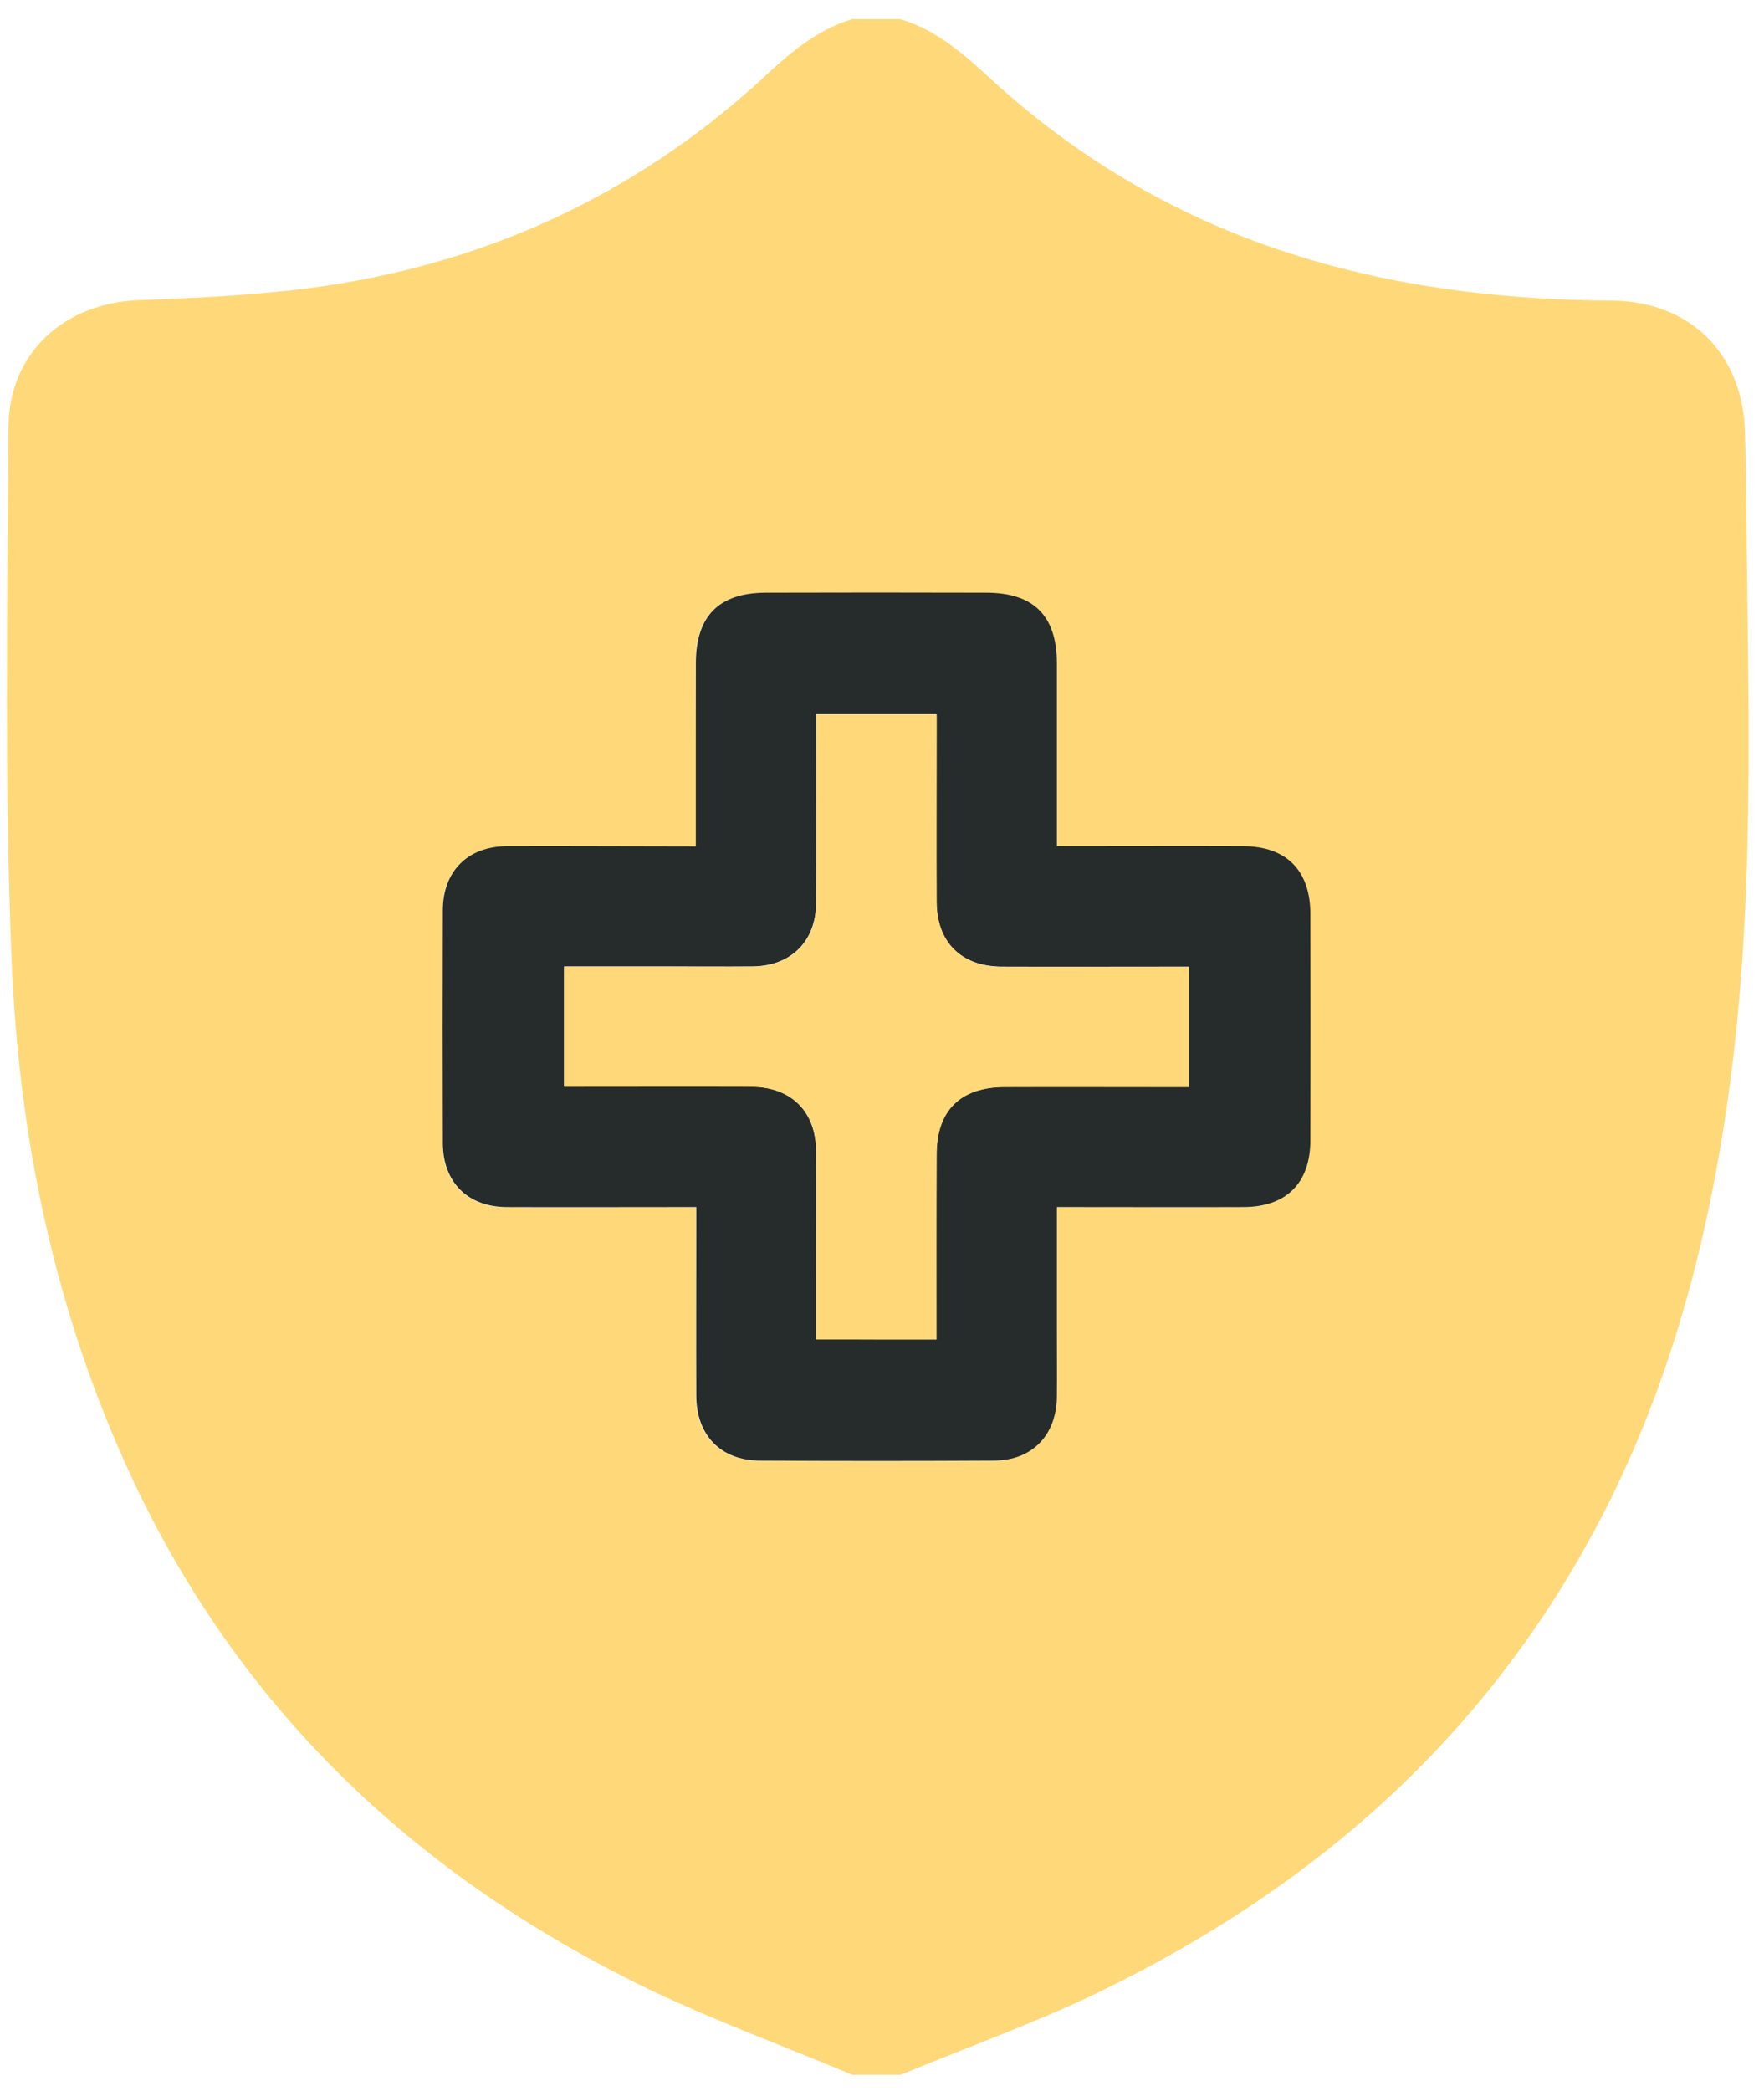 
<svg viewBox="0 0 81 96" fill="none" xmlns="http://www.w3.org/2000/svg">
<path d="M39.13 0.88C39.87 0.88 40.6 0.88 41.34 0.88C43.07 1.39 44.34 2.57 45.63 3.75C49.85 7.59 54.71 10.32 60.19 11.93C64.7 13.26 69.32 13.77 74.01 13.8C77.55 13.83 79.97 16.17 80.12 19.7C80.17 21.02 80.17 22.34 80.19 23.66C80.28 32.66 80.61 41.66 79.32 50.61C78.38 57.12 76.71 63.41 73.72 69.3C68.55 79.48 60.49 86.64 50.32 91.53C47.4 92.93 44.34 94.02 41.35 95.26C40.61 95.26 39.88 95.26 39.14 95.26C35.79 93.85 32.35 92.61 29.1 90.99C18.87 85.88 10.98 78.37 6.08 67.9C2.54 60.33 0.86 52.29 0.53 44.02C0.2 35.89 0.34 27.75 0.39 19.61C0.41 16.19 2.96 13.91 6.38 13.78C9.02 13.68 11.66 13.56 14.27 13.22C22.12 12.18 29.05 9.04 34.92 3.69C36.18 2.51 37.44 1.39 39.13 0.88ZM31.95 38.86C28.96 38.86 26.11 38.85 23.26 38.86C21.46 38.87 20.32 40 20.31 41.8C20.3 45.36 20.3 48.93 20.31 52.49C20.32 54.29 21.45 55.42 23.25 55.43C25.8 55.45 28.35 55.43 30.9 55.43C31.23 55.43 31.55 55.43 31.95 55.43C31.95 55.88 31.95 56.21 31.95 56.54C31.95 59.06 31.94 61.58 31.95 64.1C31.96 65.91 33.08 67.06 34.86 67.07C38.45 67.08 42.05 67.09 45.64 67.07C47.37 67.06 48.49 65.91 48.51 64.16C48.53 63.08 48.51 62.01 48.51 60.93C48.51 59.13 48.51 57.32 48.51 55.43C48.9 55.43 49.2 55.43 49.5 55.43C52.02 55.43 54.54 55.44 57.06 55.43C59.04 55.42 60.15 54.33 60.15 52.36C60.16 48.89 60.16 45.42 60.15 41.95C60.15 39.97 59.05 38.87 57.07 38.86C54.55 38.85 52.03 38.86 49.51 38.86C49.19 38.86 48.87 38.86 48.51 38.86C48.51 35.95 48.51 33.19 48.51 30.43C48.51 28.28 47.44 27.23 45.27 27.22C41.89 27.21 38.51 27.21 35.13 27.22C32.98 27.22 31.93 28.29 31.93 30.47C31.95 33.22 31.95 35.98 31.95 38.86Z" fill="#FFD979"/>
<path d="M31.95 38.86C31.95 35.98 31.95 33.22 31.95 30.46C31.95 28.29 33 27.22 35.15 27.21C38.53 27.2 41.91 27.2 45.29 27.21C47.46 27.21 48.52 28.27 48.53 30.42C48.53 33.18 48.53 35.95 48.53 38.85C48.89 38.85 49.21 38.85 49.53 38.85C52.05 38.85 54.57 38.84 57.09 38.85C59.07 38.86 60.16 39.96 60.17 41.94C60.18 45.41 60.18 48.88 60.17 52.35C60.17 54.32 59.06 55.42 57.08 55.42C54.56 55.43 52.04 55.42 49.52 55.42C49.22 55.42 48.92 55.42 48.53 55.42C48.53 57.31 48.53 59.11 48.53 60.92C48.53 62 48.54 63.07 48.53 64.15C48.5 65.9 47.39 67.05 45.66 67.06C42.07 67.08 38.47 67.08 34.88 67.06C33.1 67.05 31.98 65.9 31.97 64.09C31.96 61.57 31.97 59.05 31.97 56.53C31.97 56.2 31.97 55.87 31.97 55.42C31.58 55.42 31.25 55.42 30.92 55.42C28.37 55.42 25.82 55.43 23.27 55.42C21.47 55.41 20.34 54.28 20.33 52.48C20.32 48.92 20.32 45.35 20.33 41.79C20.34 40 21.47 38.86 23.28 38.85C26.11 38.84 28.97 38.86 31.95 38.86ZM43 61.5C43 58.6 43 55.81 43 53.01C43 50.98 44.09 49.9 46.14 49.9C48.63 49.89 51.12 49.9 53.6 49.9C53.93 49.9 54.25 49.9 54.59 49.9C54.59 48.01 54.59 46.24 54.59 44.38C54.24 44.38 53.94 44.38 53.64 44.38C51.09 44.38 48.54 44.39 45.99 44.38C44.13 44.37 43.01 43.25 43 41.4C42.99 38.85 43 36.3 43 33.75C43 33.43 43 33.1 43 32.79C41.09 32.79 39.33 32.79 37.48 32.79C37.48 33.18 37.48 33.51 37.48 33.84C37.48 36.39 37.49 38.94 37.47 41.49C37.46 43.22 36.31 44.35 34.57 44.37C33.25 44.38 31.93 44.37 30.61 44.37C29.05 44.37 27.49 44.37 25.9 44.37C25.9 46.25 25.9 48.04 25.9 49.89C28.82 49.89 31.67 49.88 34.52 49.89C36.32 49.9 37.46 51.03 37.47 52.82C37.48 54.94 37.47 57.06 37.47 59.18C37.47 59.94 37.47 60.7 37.47 61.49C39.36 61.5 41.12 61.5 43 61.5Z" fill="#262C2B"/>
<path d="M43 61.5C41.13 61.5 39.36 61.5 37.48 61.5C37.48 60.71 37.48 59.95 37.48 59.19C37.48 57.07 37.49 54.95 37.48 52.83C37.47 51.04 36.33 49.91 34.53 49.9C31.68 49.89 28.83 49.9 25.91 49.9C25.91 48.05 25.91 46.26 25.91 44.38C27.5 44.38 29.06 44.38 30.62 44.38C31.94 44.38 33.26 44.39 34.58 44.38C36.32 44.36 37.47 43.23 37.48 41.5C37.5 38.95 37.48 36.4 37.49 33.85C37.49 33.52 37.49 33.19 37.49 32.8C39.33 32.8 41.1 32.8 43.01 32.8C43.01 33.11 43.01 33.43 43.01 33.76C43.01 36.31 43 38.86 43.01 41.41C43.02 43.26 44.14 44.38 46 44.39C48.55 44.4 51.1 44.39 53.65 44.39C53.95 44.39 54.25 44.39 54.6 44.39C54.6 46.25 54.6 48.01 54.6 49.91C54.27 49.91 53.94 49.91 53.61 49.91C51.12 49.91 48.63 49.91 46.15 49.91C44.1 49.91 43.01 50.99 43.01 53.02C42.99 55.81 43 58.6 43 61.5Z" fill="#FFD979"/>
</svg>
